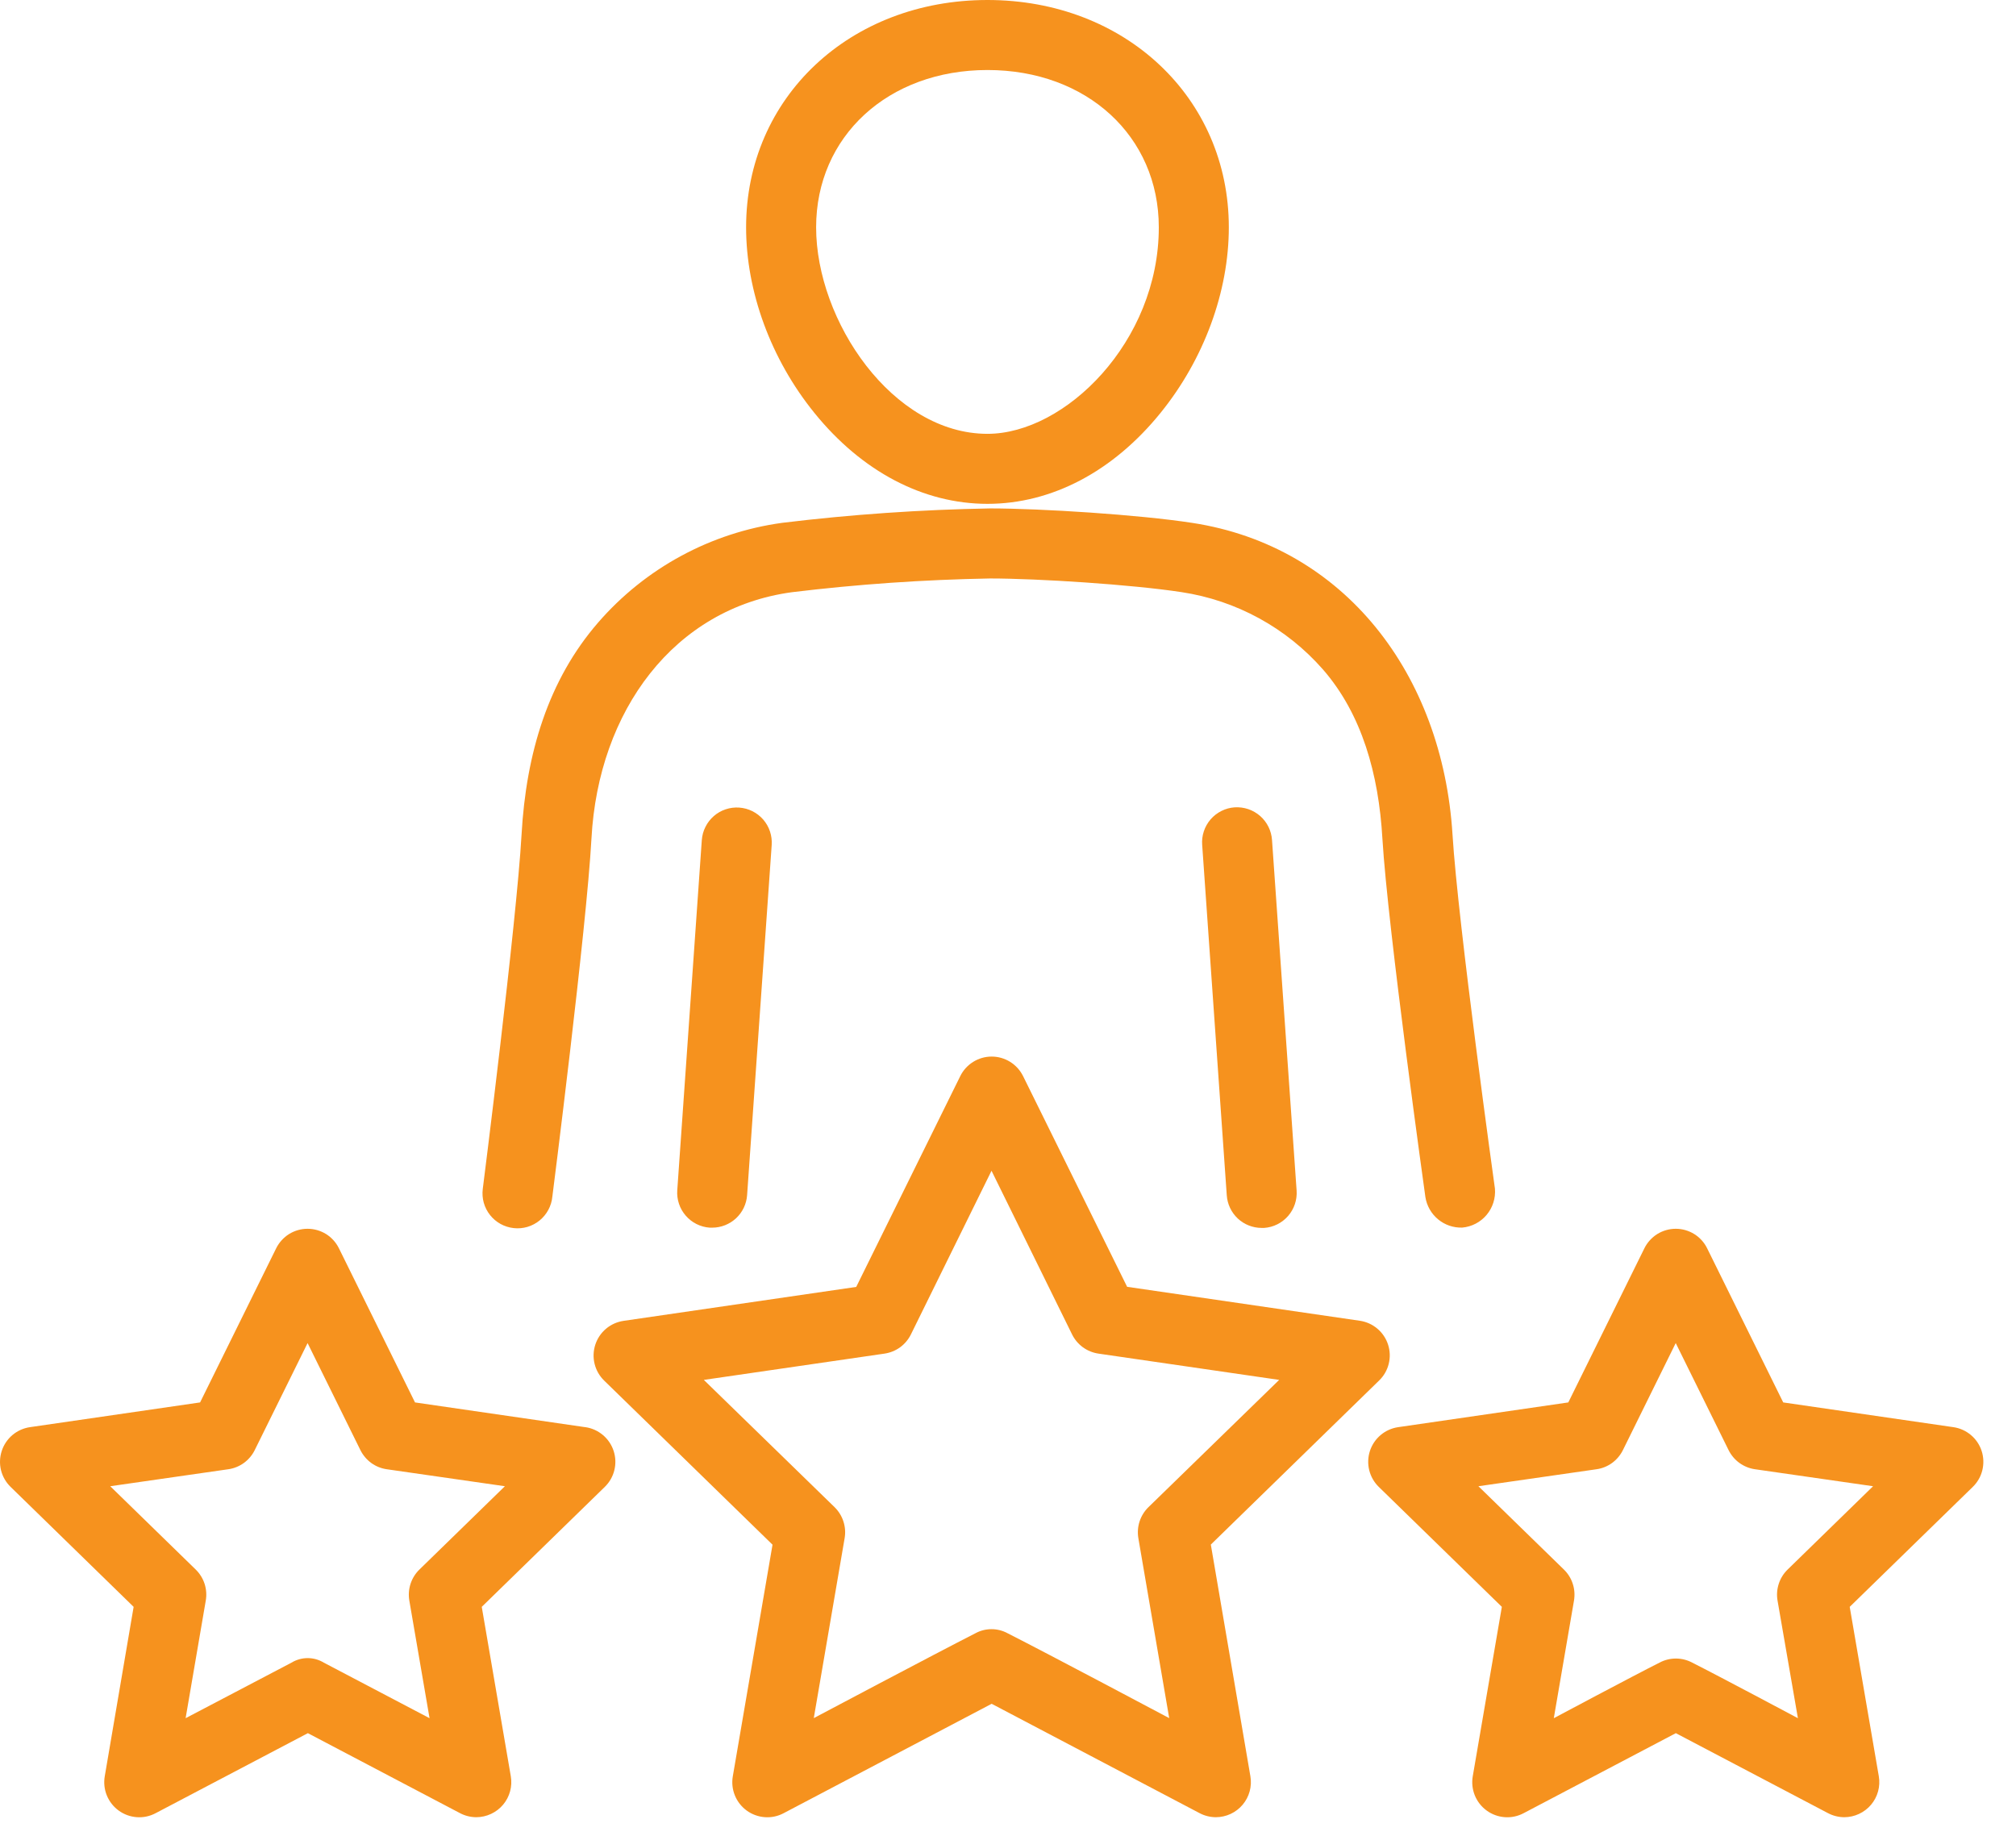 <svg xmlns="http://www.w3.org/2000/svg" width="56" height="51" viewBox="0 0 56 51" fill="none"><path d="M27.43 13.997C29.212 13.997 30.92 13.099 32.239 11.468C33.444 9.98 34.134 8.102 34.134 6.315C34.134 2.715 31.252 0 27.43 0C23.607 0 20.725 2.711 20.725 6.315C20.725 8.102 21.415 9.98 22.62 11.468C23.939 13.1 25.647 13.997 27.43 13.997ZM27.43 1.945C30.188 1.945 32.189 3.783 32.189 6.315C32.189 9.497 29.585 12.052 27.43 12.052C24.793 12.052 22.67 8.913 22.67 6.315C22.67 3.787 24.671 1.945 27.43 1.945Z" fill="#F6921E"></path><path d="M19.495 23.331L18.813 33.066C18.804 33.194 18.82 33.322 18.861 33.443C18.901 33.564 18.965 33.676 19.049 33.772C19.133 33.869 19.234 33.948 19.349 34.005C19.463 34.062 19.587 34.096 19.715 34.105H19.783C20.029 34.105 20.266 34.011 20.446 33.844C20.626 33.676 20.736 33.446 20.753 33.201L21.436 23.474C21.445 23.346 21.428 23.218 21.388 23.097C21.348 22.976 21.284 22.864 21.2 22.767C21.116 22.671 21.014 22.592 20.9 22.535C20.786 22.478 20.661 22.444 20.534 22.435C20.407 22.426 20.279 22.442 20.157 22.483C20.036 22.523 19.924 22.587 19.828 22.671C19.732 22.755 19.652 22.857 19.596 22.971C19.538 23.085 19.504 23.209 19.495 23.337V23.331Z" fill="#F6921E"></path><path d="M40.617 34.103C40.881 34.08 41.125 33.953 41.295 33.75C41.465 33.547 41.548 33.285 41.526 33.021C41.526 33.021 40.498 25.65 40.347 23.177C40.068 18.737 37.355 15.174 33.118 14.526C31.628 14.297 28.921 14.125 27.507 14.124C25.576 14.158 23.648 14.291 21.731 14.524C19.743 14.796 17.923 15.783 16.61 17.3C15.231 18.892 14.614 20.928 14.488 23.182C14.347 25.657 13.41 33.032 13.41 33.032C13.394 33.16 13.404 33.289 13.438 33.413C13.473 33.537 13.532 33.653 13.612 33.754C13.692 33.855 13.791 33.939 13.904 34.002C14.017 34.064 14.141 34.103 14.269 34.117C14.397 34.132 14.526 34.12 14.65 34.084C14.774 34.047 14.889 33.986 14.989 33.905C15.088 33.824 15.171 33.724 15.232 33.61C15.293 33.496 15.331 33.372 15.343 33.244C15.343 33.244 16.294 25.789 16.43 23.289C16.623 19.746 18.72 16.898 21.996 16.452C23.824 16.23 25.663 16.103 27.504 16.07C28.822 16.07 31.438 16.238 32.822 16.45C34.343 16.68 35.734 17.441 36.749 18.598C37.829 19.838 38.297 21.503 38.4 23.295C38.55 25.799 39.594 33.254 39.594 33.254C39.632 33.496 39.757 33.716 39.945 33.872C40.133 34.029 40.372 34.111 40.617 34.103Z" fill="#F6921E"></path><path d="M34.296 22.428C34.168 22.437 34.043 22.471 33.928 22.529C33.814 22.586 33.711 22.666 33.627 22.763C33.544 22.86 33.48 22.972 33.44 23.094C33.399 23.216 33.384 23.345 33.394 23.473L34.077 33.207C34.094 33.453 34.204 33.683 34.383 33.851C34.563 34.019 34.8 34.112 35.046 34.112H35.116C35.373 34.094 35.612 33.974 35.781 33.78C35.95 33.585 36.035 33.331 36.017 33.074L35.334 23.338C35.325 23.21 35.292 23.085 35.236 22.971C35.179 22.855 35.1 22.753 35.004 22.668C34.907 22.584 34.795 22.519 34.674 22.478C34.553 22.437 34.424 22.42 34.296 22.428Z" fill="#F6921E"></path><path d="M33.634 42.909L38.311 38.349C38.441 38.223 38.533 38.062 38.576 37.886C38.62 37.71 38.613 37.525 38.557 37.353C38.501 37.18 38.398 37.027 38.259 36.91C38.12 36.793 37.952 36.717 37.772 36.691L31.309 35.748L28.419 29.895C28.338 29.732 28.214 29.595 28.06 29.499C27.906 29.403 27.728 29.352 27.546 29.352C27.365 29.352 27.187 29.403 27.033 29.499C26.879 29.595 26.754 29.732 26.674 29.895L23.784 35.751L17.32 36.694C17.141 36.721 16.972 36.796 16.834 36.913C16.695 37.03 16.592 37.184 16.536 37.356C16.48 37.529 16.473 37.714 16.517 37.89C16.56 38.066 16.652 38.226 16.782 38.353L21.459 42.912L20.356 49.345C20.325 49.524 20.344 49.709 20.413 49.877C20.481 50.046 20.596 50.192 20.743 50.299C20.89 50.406 21.065 50.469 21.247 50.482C21.428 50.495 21.61 50.456 21.77 50.37L27.546 47.332L33.322 50.37C33.462 50.444 33.617 50.482 33.775 50.483C33.917 50.482 34.056 50.451 34.185 50.391C34.313 50.331 34.427 50.244 34.518 50.136C34.609 50.028 34.676 49.901 34.713 49.764C34.75 49.628 34.757 49.484 34.733 49.345L33.634 42.909ZM27.094 45.373C25.965 45.948 22.605 47.73 22.605 47.73L23.462 42.731C23.489 42.575 23.477 42.416 23.428 42.266C23.38 42.116 23.295 41.98 23.183 41.87L19.551 38.334L24.57 37.604C24.726 37.581 24.874 37.521 25.002 37.429C25.129 37.336 25.232 37.214 25.302 37.073L27.542 32.524L29.781 37.073C29.851 37.214 29.954 37.336 30.082 37.429C30.209 37.521 30.357 37.581 30.513 37.604L35.533 38.334L31.901 41.87C31.788 41.98 31.704 42.116 31.655 42.266C31.606 42.416 31.595 42.575 31.621 42.731L32.478 47.73C32.478 47.73 29.119 45.945 27.99 45.373C27.852 45.298 27.698 45.259 27.542 45.259C27.385 45.259 27.231 45.298 27.094 45.373Z" fill="#F6921E"></path><path d="M54.26 39.647L49.534 38.96L47.421 34.679C47.341 34.516 47.217 34.379 47.062 34.282C46.908 34.187 46.731 34.136 46.549 34.136C46.367 34.136 46.19 34.187 46.036 34.282C45.882 34.379 45.757 34.516 45.677 34.679L43.564 38.96L38.838 39.647C38.659 39.673 38.49 39.749 38.351 39.866C38.213 39.983 38.109 40.136 38.053 40.309C37.997 40.482 37.991 40.666 38.034 40.843C38.078 41.019 38.169 41.179 38.299 41.306L41.718 44.639L40.91 49.345C40.879 49.524 40.899 49.709 40.967 49.877C41.036 50.046 41.15 50.192 41.298 50.299C41.445 50.406 41.619 50.469 41.801 50.482C41.983 50.495 42.164 50.456 42.325 50.37L46.551 48.148L50.778 50.37C50.918 50.444 51.073 50.482 51.231 50.483C51.372 50.482 51.512 50.451 51.64 50.391C51.769 50.331 51.883 50.244 51.974 50.136C52.065 50.028 52.132 49.901 52.169 49.764C52.206 49.628 52.213 49.484 52.189 49.345L51.381 44.639L54.8 41.306C54.93 41.179 55.022 41.019 55.065 40.843C55.108 40.666 55.102 40.482 55.046 40.309C54.99 40.136 54.887 39.983 54.748 39.866C54.609 39.749 54.441 39.673 54.261 39.647H54.26ZM46.097 46.189C45.355 46.562 43.161 47.732 43.161 47.732L43.722 44.464C43.748 44.308 43.737 44.149 43.688 43.999C43.64 43.849 43.555 43.713 43.442 43.603L41.067 41.288L44.349 40.816C44.505 40.794 44.653 40.734 44.781 40.641C44.908 40.548 45.011 40.425 45.081 40.284L46.548 37.311L48.016 40.284C48.086 40.425 48.189 40.548 48.317 40.641C48.445 40.733 48.593 40.794 48.749 40.816L52.03 41.288L49.656 43.603C49.543 43.713 49.458 43.849 49.41 43.999C49.361 44.149 49.349 44.308 49.376 44.464L49.942 47.732C49.942 47.732 47.748 46.562 47.007 46.189C46.867 46.114 46.711 46.075 46.552 46.075C46.393 46.075 46.237 46.114 46.097 46.189Z" fill="#F6921E"></path><path d="M16.254 39.647L11.528 38.96L9.415 34.679C9.335 34.516 9.211 34.379 9.057 34.282C8.903 34.187 8.725 34.136 8.543 34.136C8.362 34.136 8.184 34.187 8.03 34.282C7.876 34.379 7.752 34.516 7.671 34.679L5.558 38.96L0.832 39.647C0.653 39.673 0.484 39.749 0.345 39.866C0.207 39.983 0.104 40.136 0.048 40.309C-0.008 40.482 -0.015 40.666 0.028 40.843C0.072 41.019 0.164 41.179 0.294 41.306L3.712 44.639L2.91 49.345C2.879 49.524 2.899 49.709 2.967 49.877C3.036 50.046 3.15 50.192 3.298 50.299C3.445 50.406 3.619 50.469 3.801 50.482C3.983 50.495 4.164 50.456 4.325 50.37L8.552 48.148L12.778 50.37C12.918 50.444 13.073 50.482 13.231 50.483C13.372 50.482 13.512 50.451 13.64 50.391C13.769 50.331 13.883 50.244 13.974 50.136C14.065 50.028 14.132 49.901 14.169 49.764C14.206 49.628 14.213 49.484 14.189 49.345L13.382 44.639L16.8 41.306C16.93 41.179 17.022 41.019 17.065 40.843C17.109 40.666 17.102 40.482 17.046 40.309C16.99 40.136 16.887 39.983 16.748 39.866C16.609 39.749 16.441 39.673 16.261 39.647H16.254ZM8.097 46.189L5.156 47.732L5.716 44.464C5.743 44.308 5.731 44.149 5.683 43.999C5.634 43.849 5.549 43.713 5.437 43.603L3.062 41.288L6.343 40.816C6.499 40.794 6.648 40.733 6.775 40.641C6.903 40.548 7.006 40.425 7.076 40.284L8.544 37.311L10.011 40.284C10.081 40.425 10.184 40.548 10.311 40.641C10.439 40.734 10.587 40.794 10.743 40.816L14.025 41.288L11.65 43.603C11.537 43.713 11.453 43.849 11.404 43.999C11.355 44.149 11.344 44.308 11.37 44.464L11.932 47.732L8.995 46.189C8.86 46.107 8.705 46.063 8.546 46.063C8.388 46.063 8.232 46.107 8.097 46.189Z" fill="#F6921E"></path></svg>
